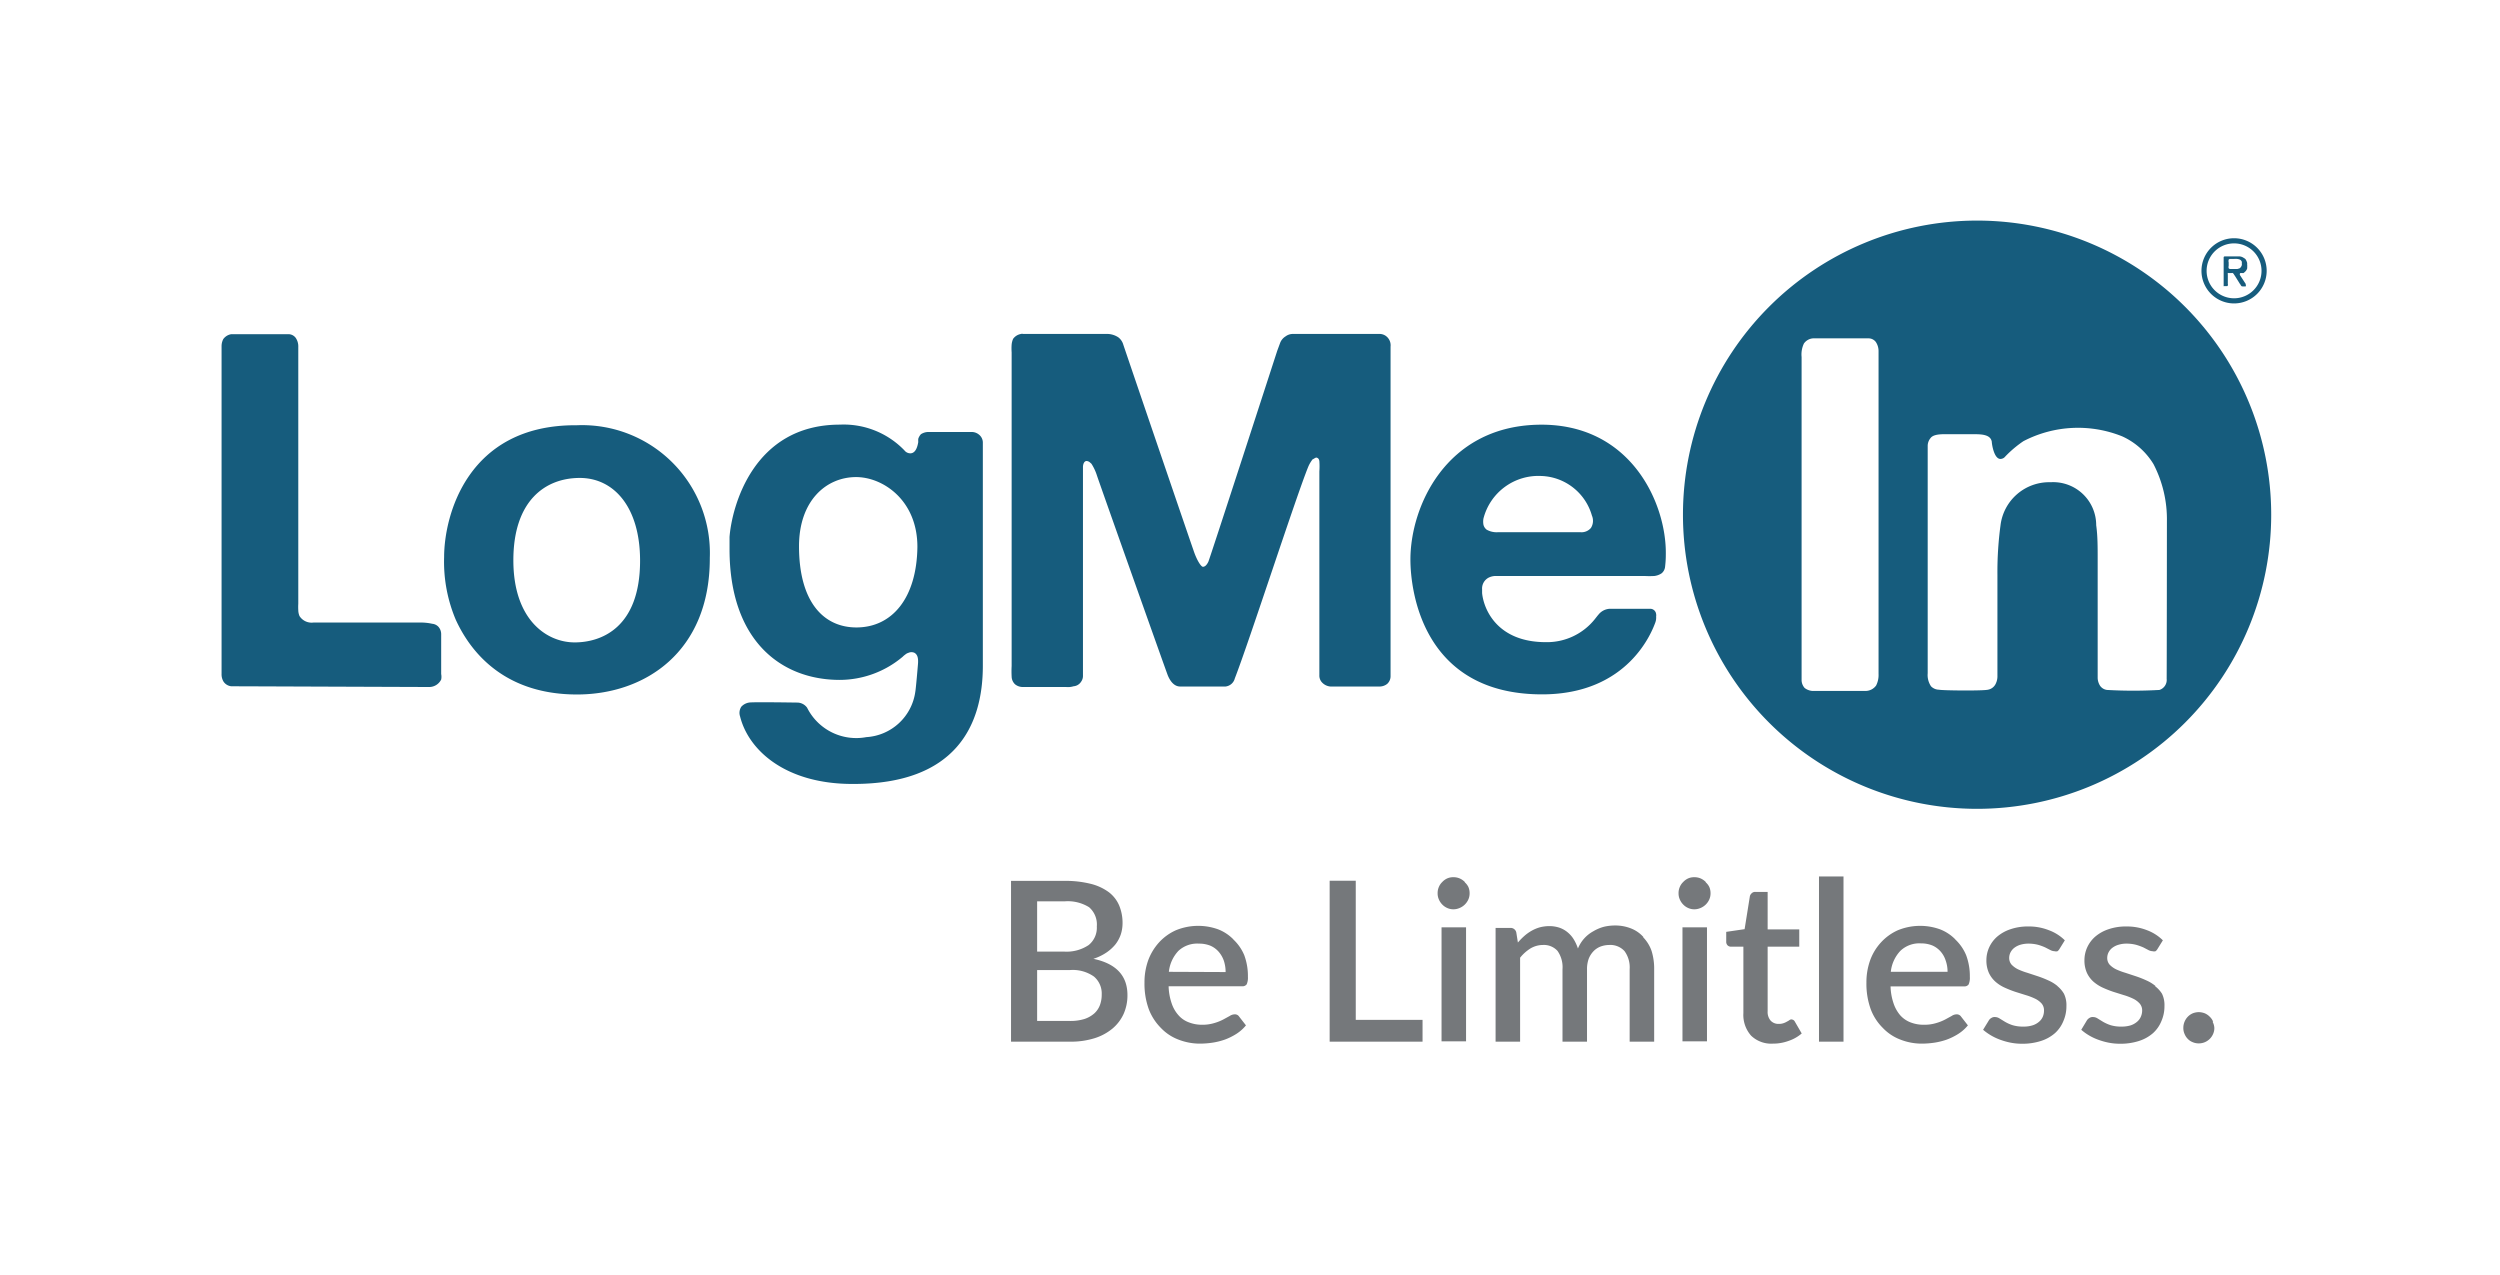 <svg id="Layer_1" data-name="Layer 1" xmlns="http://www.w3.org/2000/svg" viewBox="0 0 204 104"><defs><style>.cls-1{fill:#165c7d;}.cls-2{fill:#75787b;}</style></defs><title>LMI_Logo_Primary_Blue</title><path class="cls-1" d="M112.53,27.25h-7a1,1,0,0,0-.63.2,1.07,1.07,0,0,0-.44.53l-.24.65c-.14.43-5.56,17.14-5.62,17.21-.13.27-.28.41-.44.41s-.52-.56-.79-1.4c-.16-.43-5.63-16.47-5.71-16.73a1.15,1.15,0,0,0-.4-.59,1.67,1.67,0,0,0-1-.28c-.44,0-6.73,0-6.78,0a.23.23,0,0,0-.16,0,1,1,0,0,0-.65.4,1.51,1.51,0,0,0-.12.47,4.26,4.26,0,0,0,0,.63V54.34a8.19,8.19,0,0,0,0,.87.89.89,0,0,0,.28.63,1,1,0,0,0,.61.22l3.56,0A1.53,1.53,0,0,0,87.6,56a.8.8,0,0,0,.61-.36.82.82,0,0,0,.16-.53c0-.22,0-16.79,0-17s.09-.52.33-.49a.52.52,0,0,1,.2.08l.16.14a4,4,0,0,1,.44.93c0,.05,5.72,16.19,5.8,16.36.21.5.54.89,1,.89H100a.88.88,0,0,0,.76-.66c1.14-2.92,5-14.85,6-17.29a2.69,2.69,0,0,1,.35-.59c.05,0,.24-.16.32-.14s.2.07.23.29a6,6,0,0,1,0,.84c0,.25,0,15.93,0,15.93v.69a.82.82,0,0,0,.16.53,1.06,1.06,0,0,0,.93.4l3.85,0a1,1,0,0,0,.6-.22.84.84,0,0,0,.27-.63c0-.28,0-26.44,0-26.89a.94.94,0,0,0-.45-.91A.89.89,0,0,0,112.53,27.25ZM161.33,18a24,24,0,1,0,24,24A24,24,0,0,0,161.33,18Zm-8.24,37.94a1.07,1.07,0,0,1-.82.44c-.39,0-4.13,0-4.39,0a1.19,1.19,0,0,1-.62-.24,1,1,0,0,1-.25-.61c0-.27,0-.55,0-.85,0,0,0-25,0-25.55a2.08,2.08,0,0,1,.19-1.1,1,1,0,0,1,.74-.42c.07,0,4.25,0,4.52,0a.74.74,0,0,1,.61.3,1.34,1.34,0,0,1,.22.73c0,.3,0,25.93,0,26.36A1.88,1.88,0,0,1,153.09,55.94Zm23.71-.55a.86.86,0,0,1-.59.91,38.16,38.16,0,0,1-4.27,0,.81.81,0,0,1-.58-.35,1.26,1.26,0,0,1-.19-.62c0-.26,0-9.7,0-9.7,0-1,0-1.92-.12-2.77a3.51,3.51,0,0,0-3.72-3.51,4,4,0,0,0-4.09,3.53,28.37,28.37,0,0,0-.25,4v8.27a1.34,1.34,0,0,1-.12.6.87.87,0,0,1-.65.53c-.41.1-3.71.07-4,0a.92.92,0,0,1-.65-.28,1.65,1.65,0,0,1-.27-1.06c0-.46,0-18.34,0-18.58a1,1,0,0,1,.23-.61c.16-.22.51-.32,1.15-.32l2.3,0c.65,0,1.45,0,1.55.62,0,.15.17,1.39.7,1.4a.51.51,0,0,0,.4-.2A9.07,9.07,0,0,1,165.11,36a9.65,9.65,0,0,1,8.07-.39,5.79,5.79,0,0,1,2.55,2.27,9.79,9.79,0,0,1,1.09,4.65C176.82,43,176.81,54.92,176.8,55.39Zm5.5-30.63a2.66,2.66,0,1,0-2.66-2.66A2.66,2.66,0,0,0,182.3,24.76Zm0-4.9a2.24,2.24,0,1,1-2.24,2.24A2.24,2.24,0,0,1,182.3,19.86Zm-.85,3.43s0,0,0,.06l0,0,.09,0h.1l.1,0a.1.1,0,0,0,.05-.06.14.14,0,0,0,0-.11v-.78a.34.34,0,0,1,0-.12.05.05,0,0,1,.06,0l.08,0h.17a.16.16,0,0,1,.09,0,.35.35,0,0,1,.11.13l.1.15.38.61a.3.3,0,0,1,.07.11.38.38,0,0,0,.09.09l.05,0h.06a.2.2,0,0,0,.11,0h.09a.09.09,0,0,0,0-.11.36.36,0,0,0,0-.09l-.06-.09-.37-.57-.05-.08,0-.08s0,0,0,0,0,0,0,0a.12.12,0,0,1,.05-.07.2.2,0,0,1,.08,0l.09,0,.08,0a.93.93,0,0,0,.18-.16.57.57,0,0,0,.12-.22.63.63,0,0,0,0-.13.32.32,0,0,0,0-.14v-.06l0-.11a1,1,0,0,0-.13-.3.34.34,0,0,0-.13-.1.7.7,0,0,0-.38-.14l-.5,0h-.7a.12.12,0,0,0-.08.06s0,.05,0,.09v2.16s0,.06,0,.09a.19.19,0,0,0,0,.08Zm.4-1.9a.15.15,0,0,1,0-.07v-.07a.09.09,0,0,1,0-.05s0,0,0,0a.22.22,0,0,1,.09-.07h.35a1.27,1.27,0,0,1,.28,0,.79.79,0,0,1,.22.06.36.36,0,0,1,.14.16.33.33,0,0,1,0,.13.42.42,0,0,1,0,.16.48.48,0,0,1-.08.16.36.36,0,0,1-.11.1l-.17.05-.2,0H182a.16.16,0,0,1-.14-.06.32.32,0,0,1,0-.19v-.31ZM125.4,34.66c-7.44.22-10.31,6.69-10.31,11,0,2.55,1,11,10.74,11,7.09,0,9-5.2,9.25-5.88a1.17,1.17,0,0,0,.06-.48.53.53,0,0,0,0-.19.48.48,0,0,0-.42-.43h-3.41a1.26,1.26,0,0,0-.88.48c-.09.1-.2.25-.29.36a5,5,0,0,1-4,1.88c-3.92,0-5.06-2.62-5.2-4,0-.1,0-.2,0-.3a1,1,0,0,1,.61-1A1.36,1.36,0,0,1,122,47c.18,0,11.88,0,12.19,0A7,7,0,0,0,135,47a1.35,1.35,0,0,0,.59-.22.79.79,0,0,0,.28-.53,8.23,8.23,0,0,0,.06-1C136,41.09,133.06,34.43,125.4,34.66Zm4.42,8.42a1,1,0,0,1-.83.35l-6.79,0a1.63,1.63,0,0,1-.89-.21.72.72,0,0,1-.26-.4,1.45,1.45,0,0,1,0-.51,4.63,4.63,0,0,1,4.71-3.47,4.45,4.45,0,0,1,4.14,3.23A1.09,1.09,0,0,1,129.82,43.08ZM79.89,35.47a.93.93,0,0,0-.59-.22c-.22,0-3.33,0-3.56,0a1.14,1.14,0,0,0-.59.18,1,1,0,0,0-.22.38,1.86,1.86,0,0,0,0,.26c-.08.49-.25.88-.6.92a.61.61,0,0,1-.53-.24,6.88,6.88,0,0,0-5.27-2.1c-7.09,0-8.81,6.73-9,9.16,0,0,0,.67,0,1,0,7.45,4.19,10.67,9,10.67a8,8,0,0,0,5.13-1.89,1.51,1.51,0,0,1,.2-.17.72.72,0,0,1,.27-.15.59.59,0,0,1,.49,0c.28.16.33.5.28,1,0,0-.16,1.92-.21,2.17a4.3,4.3,0,0,1-4,3.71,4.48,4.48,0,0,1-4.83-2.4,1,1,0,0,0-.81-.42c-.14,0-3.66-.06-3.93,0a1.08,1.08,0,0,0-.63.34.91.91,0,0,0-.1.79c.68,2.74,3.68,5.51,9.16,5.51h.1c8.31,0,10.55-4.74,10.55-9.64,0,0,0-17.93,0-18.24A.83.83,0,0,0,79.89,35.47Zm-10,15.73c-2.71,0-4.69-2.11-4.69-6.62,0-3.74,2.23-5.65,4.66-5.65,2.18,0,5,1.88,5,5.69C74.81,48.81,72.79,51.2,69.88,51.2ZM47.08,34.7h-.14c-8.77,0-10.7,7.33-10.7,10.77h0a12.14,12.14,0,0,0,.95,5.1c1.4,3.06,4.34,6.1,9.89,6.1s10.84-3.47,10.84-11.1v-.06A10.43,10.43,0,0,0,47.08,34.7Zm-.19,17.72c-2.26,0-5-1.82-5-6.7S44.51,39,47.31,39s4.92,2.4,4.92,6.75C52.23,51.23,49.06,52.42,46.89,52.42ZM35.77,51.14a.8.8,0,0,0-.5-.24,4.38,4.38,0,0,0-.83-.1c-.3,0-8.3,0-8.87,0a1.17,1.17,0,0,1-1.13-.53,1.3,1.3,0,0,1-.1-.47,4.7,4.7,0,0,1,0-.54v-.41c0-.24,0-.31,0-.52s0-.48,0-.69V28.32a1.23,1.23,0,0,0-.21-.75.74.74,0,0,0-.62-.3c-.29,0-4.45,0-4.64,0a1,1,0,0,0-.65.4,1.25,1.25,0,0,0-.14.57c0,.24,0,26.49,0,26.75a1.14,1.14,0,0,0,.16.63.87.87,0,0,0,.63.38c.28,0,15.86.06,16.13.06a1.09,1.09,0,0,0,1-.61A1.17,1.17,0,0,0,36,55c0-.19,0-3,0-3.24A.9.9,0,0,0,35.77,51.14Z"/><path class="cls-2" d="M89.22,78.24a4.18,4.18,0,0,0,1.06-.51,3.42,3.42,0,0,0,.74-.67,2.84,2.84,0,0,0,.44-.82,3,3,0,0,0,.14-.89,3.71,3.71,0,0,0-.27-1.45,2.7,2.7,0,0,0-.84-1.09A4.18,4.18,0,0,0,89,72.12a8.44,8.44,0,0,0-2.15-.24H82.5V85h4.81a6.44,6.44,0,0,0,2-.28,4.31,4.31,0,0,0,1.47-.79,3.42,3.42,0,0,0,.91-1.2A3.72,3.72,0,0,0,92,81.2C92,79.62,91.08,78.63,89.22,78.24Zm-4.59-4.69h2.24a3.28,3.28,0,0,1,2,.48,1.86,1.86,0,0,1,.63,1.57,1.81,1.81,0,0,1-.67,1.52,3.23,3.23,0,0,1-2,.53H84.63ZM89.76,82a1.75,1.75,0,0,1-.46.69,2.33,2.33,0,0,1-.81.46,3.86,3.86,0,0,1-1.21.16H84.63V79.16h2.64a3,3,0,0,1,2,.53,1.81,1.81,0,0,1,.63,1.46A2.43,2.43,0,0,1,89.76,82Zm10.88-5.35a3.53,3.53,0,0,0-1.25-.82,4.8,4.8,0,0,0-3.44.08,4.17,4.17,0,0,0-1.38,1,4.49,4.49,0,0,0-.88,1.46,5.33,5.33,0,0,0-.3,1.81,6.12,6.12,0,0,0,.34,2.14,4.36,4.36,0,0,0,1,1.56,3.86,3.86,0,0,0,1.43.95,4.79,4.79,0,0,0,1.79.33,7,7,0,0,0,1-.08,5.53,5.53,0,0,0,1-.25,5,5,0,0,0,.93-.46,3.29,3.29,0,0,0,.79-.7l-.56-.72a.4.4,0,0,0-.36-.18.75.75,0,0,0-.4.13l-.53.29a3.83,3.83,0,0,1-.73.29,3.26,3.26,0,0,1-1,.14A2.94,2.94,0,0,1,97,83.42a2.06,2.06,0,0,1-.83-.57,2.75,2.75,0,0,1-.57-1,4.6,4.6,0,0,1-.24-1.37h6a.42.42,0,0,0,.37-.16,1.34,1.34,0,0,0,.1-.61,4.9,4.9,0,0,0-.3-1.77A3.71,3.71,0,0,0,100.64,76.66Zm-5.26,2.65a2.94,2.94,0,0,1,.78-1.71A2.25,2.25,0,0,1,97.84,77a2.45,2.45,0,0,1,.93.17,1.91,1.91,0,0,1,.68.5,2.23,2.23,0,0,1,.42.74,2.94,2.94,0,0,1,.14.91Zm15.25-7.43H108.5V85h7.58V83.22h-5.45Zm8.9.1a1.37,1.37,0,0,0-.42-.29,1.3,1.3,0,0,0-.52-.1,1.21,1.21,0,0,0-.5.1,1.28,1.28,0,0,0-.4.29,1.2,1.2,0,0,0-.28.41,1.25,1.25,0,0,0-.1.51,1.21,1.21,0,0,0,.1.5,1.34,1.34,0,0,0,.28.42,1.26,1.26,0,0,0,.4.28,1.22,1.22,0,0,0,.5.11,1.31,1.31,0,0,0,.52-.11,1.34,1.34,0,0,0,.42-.28,1.37,1.37,0,0,0,.29-.42,1.21,1.21,0,0,0,.1-.5,1.25,1.25,0,0,0-.1-.51A1.22,1.22,0,0,0,119.53,72Zm-1.9,13h2v-9.3h-2Zm16.46-8.52a2.64,2.64,0,0,0-1-.69,3.47,3.47,0,0,0-1.33-.24,3.89,3.89,0,0,0-.9.11A3.48,3.48,0,0,0,130,76a2.79,2.79,0,0,0-1.24,1.4,3.53,3.53,0,0,0-.35-.76,2.3,2.3,0,0,0-.5-.57,2.13,2.13,0,0,0-.66-.37,2.66,2.66,0,0,0-.82-.13,3.2,3.2,0,0,0-.78.1,3.06,3.06,0,0,0-.67.28,3.51,3.51,0,0,0-.59.42,5.43,5.43,0,0,0-.53.54l-.13-.82a.47.47,0,0,0-.51-.37h-1.18V85h2V78.15a3.35,3.35,0,0,1,.85-.76,2,2,0,0,1,1-.28,1.5,1.5,0,0,1,1.2.48,2.3,2.3,0,0,1,.41,1.5V85h2V79.09a2.5,2.5,0,0,1,.14-.86,1.88,1.88,0,0,1,.39-.61,1.59,1.59,0,0,1,.57-.38,2.08,2.08,0,0,1,.71-.13,1.56,1.56,0,0,1,1.25.5,2.25,2.25,0,0,1,.42,1.48V85h2V79.09a4.87,4.87,0,0,0-.21-1.49A3,3,0,0,0,134.09,76.49Zm3.2,8.52h2v-9.3h-2Zm1.9-13a1.37,1.37,0,0,0-.42-.29,1.3,1.3,0,0,0-.52-.1,1.21,1.21,0,0,0-.5.1,1.28,1.28,0,0,0-.4.29,1.2,1.2,0,0,0-.28.41,1.25,1.25,0,0,0-.1.51,1.21,1.21,0,0,0,.1.5,1.34,1.34,0,0,0,.28.42,1.26,1.26,0,0,0,.4.28,1.22,1.22,0,0,0,.5.11,1.31,1.31,0,0,0,.52-.11,1.34,1.34,0,0,0,.42-.28,1.37,1.37,0,0,0,.29-.42,1.21,1.21,0,0,0,.1-.5,1.25,1.25,0,0,0-.1-.51A1.22,1.22,0,0,0,139.19,72Zm7,11.21a.32.32,0,0,0-.17.06,1.17,1.17,0,0,1-.2.12,1.46,1.46,0,0,1-.28.13,1.16,1.16,0,0,1-.4.06.86.86,0,0,1-.65-.26,1.07,1.07,0,0,1-.25-.77V77.25h2.58V75.84h-2.58V72.78h-1a.39.39,0,0,0-.29.1.47.47,0,0,0-.16.25l-.43,2.69-1.5.22v.79a.41.41,0,0,0,.12.32.4.4,0,0,0,.28.1h1v5.42a2.55,2.55,0,0,0,.63,1.84,2.36,2.36,0,0,0,1.78.65,3.65,3.65,0,0,0,1.27-.22,3.16,3.16,0,0,0,1.08-.61l-.58-1A.31.31,0,0,0,146.21,83.19ZM148.43,85h2V71.52h-2Zm11.12-8.35a3.53,3.53,0,0,0-1.25-.82,4.8,4.8,0,0,0-3.44.08,4.17,4.17,0,0,0-1.38,1,4.32,4.32,0,0,0-.88,1.46,5.33,5.33,0,0,0-.3,1.81,6.12,6.12,0,0,0,.34,2.14,4.22,4.22,0,0,0,1,1.56,3.86,3.86,0,0,0,1.43.95,4.75,4.75,0,0,0,1.79.33,7.1,7.1,0,0,0,1-.08,5.53,5.53,0,0,0,1-.25,5,5,0,0,0,.93-.46,3.29,3.29,0,0,0,.79-.7l-.56-.72a.42.42,0,0,0-.36-.18.73.73,0,0,0-.4.13l-.53.29a3.83,3.83,0,0,1-.73.29,3.26,3.26,0,0,1-1,.14,2.94,2.94,0,0,1-1.09-.19,2.17,2.17,0,0,1-.84-.57,2.9,2.9,0,0,1-.56-1,4.6,4.6,0,0,1-.24-1.37h6a.42.42,0,0,0,.37-.16,1.34,1.34,0,0,0,.1-.61,4.9,4.9,0,0,0-.3-1.77A3.71,3.71,0,0,0,159.55,76.66Zm-5.26,2.65a2.94,2.94,0,0,1,.78-1.71,2.24,2.24,0,0,1,1.68-.61,2.45,2.45,0,0,1,.93.17,1.91,1.91,0,0,1,.68.5,2.05,2.05,0,0,1,.41.74,2.67,2.67,0,0,1,.15.91Zm13.6,1.16a3.14,3.14,0,0,0-.75-.46,8.09,8.09,0,0,0-.86-.34l-.85-.28a5.37,5.37,0,0,1-.75-.28,1.85,1.85,0,0,1-.53-.38.81.81,0,0,1-.2-.55,1,1,0,0,1,.11-.46,1.1,1.1,0,0,1,.31-.37,1.56,1.56,0,0,1,.5-.25,2.31,2.31,0,0,1,.67-.09,3.08,3.08,0,0,1,.78.1,4.07,4.07,0,0,1,.57.21l.43.22a.79.79,0,0,0,.34.09.41.41,0,0,0,.23,0,.57.57,0,0,0,.16-.18l.44-.71a3.61,3.61,0,0,0-1.29-.82,4.4,4.4,0,0,0-1.7-.31,4.34,4.34,0,0,0-1.46.23,3.24,3.24,0,0,0-1.07.6,2.59,2.59,0,0,0-.66.89,2.55,2.55,0,0,0-.22,1.06,2.46,2.46,0,0,0,.2,1,2.24,2.24,0,0,0,.53.72,3,3,0,0,0,.76.49,9,9,0,0,0,.86.34l.86.27a5,5,0,0,1,.76.29,1.7,1.7,0,0,1,.53.39.85.85,0,0,1,.2.59,1.24,1.24,0,0,1-.1.5,1.09,1.09,0,0,1-.31.41,1.49,1.49,0,0,1-.53.29,2.39,2.39,0,0,1-.75.1,2.86,2.86,0,0,1-.89-.12,3.07,3.07,0,0,1-.6-.27l-.44-.27a.71.71,0,0,0-.38-.12.48.48,0,0,0-.3.08.53.53,0,0,0-.21.21l-.46.75a4.55,4.55,0,0,0,1.39.81,5.58,5.58,0,0,0,.85.24,4.83,4.83,0,0,0,.94.09,4.91,4.91,0,0,0,1.55-.23,3.23,3.23,0,0,0,1.14-.64,2.69,2.69,0,0,0,.69-1,3,3,0,0,0,.24-1.21,2.13,2.13,0,0,0-.2-1A2.35,2.35,0,0,0,167.89,80.47Zm8,0a3.14,3.14,0,0,0-.75-.46,8.09,8.09,0,0,0-.86-.34l-.85-.28a5.37,5.37,0,0,1-.75-.28,1.85,1.85,0,0,1-.53-.38.81.81,0,0,1-.2-.55,1,1,0,0,1,.11-.46,1.1,1.1,0,0,1,.31-.37,1.52,1.52,0,0,1,.51-.25,2.19,2.19,0,0,1,.66-.09,3.08,3.08,0,0,1,.78.1,4.79,4.79,0,0,1,.58.21l.42.22a.82.82,0,0,0,.34.09.41.41,0,0,0,.23,0,.57.57,0,0,0,.16-.18l.44-.71a3.66,3.66,0,0,0-1.28-.82,4.49,4.49,0,0,0-1.71-.31,4.34,4.34,0,0,0-1.46.23,3.24,3.24,0,0,0-1.07.6,2.59,2.59,0,0,0-.66.89,2.55,2.55,0,0,0-.22,1.06,2.46,2.46,0,0,0,.2,1,2.24,2.24,0,0,0,.53.72,3.19,3.19,0,0,0,.76.49,9,9,0,0,0,.86.34l.86.27a5,5,0,0,1,.76.29,1.7,1.7,0,0,1,.53.39.85.85,0,0,1,.21.59,1.25,1.25,0,0,1-.11.5,1.09,1.09,0,0,1-.31.41,1.53,1.53,0,0,1-.52.29,2.5,2.5,0,0,1-.76.1,2.86,2.86,0,0,1-.89-.12,3.37,3.37,0,0,1-.6-.27l-.44-.27a.68.68,0,0,0-.38-.12.48.48,0,0,0-.3.08.6.6,0,0,0-.21.21l-.45.75a4.3,4.3,0,0,0,.62.45,4.43,4.43,0,0,0,.76.36,5.58,5.58,0,0,0,.85.24,4.83,4.83,0,0,0,.94.09,4.91,4.91,0,0,0,1.55-.23,3.23,3.23,0,0,0,1.14-.64,2.69,2.69,0,0,0,.69-1,3,3,0,0,0,.24-1.21,2.13,2.13,0,0,0-.2-1A2.35,2.35,0,0,0,175.85,80.47Zm4.7,2.91a1.09,1.09,0,0,0-.27-.4,1.26,1.26,0,0,0-.4-.28,1.44,1.44,0,0,0-.5-.1,1.39,1.39,0,0,0-.5.1,1.26,1.26,0,0,0-.4.28,1.31,1.31,0,0,0-.36.9,1.18,1.18,0,0,0,.1.5,1.2,1.2,0,0,0,.26.4,1.09,1.09,0,0,0,.4.27,1.21,1.21,0,0,0,.5.1,1.24,1.24,0,0,0,.5-.1,1.27,1.27,0,0,0,.67-.67,1.18,1.18,0,0,0,.1-.5A1.21,1.21,0,0,0,180.55,83.38Z"/></svg>